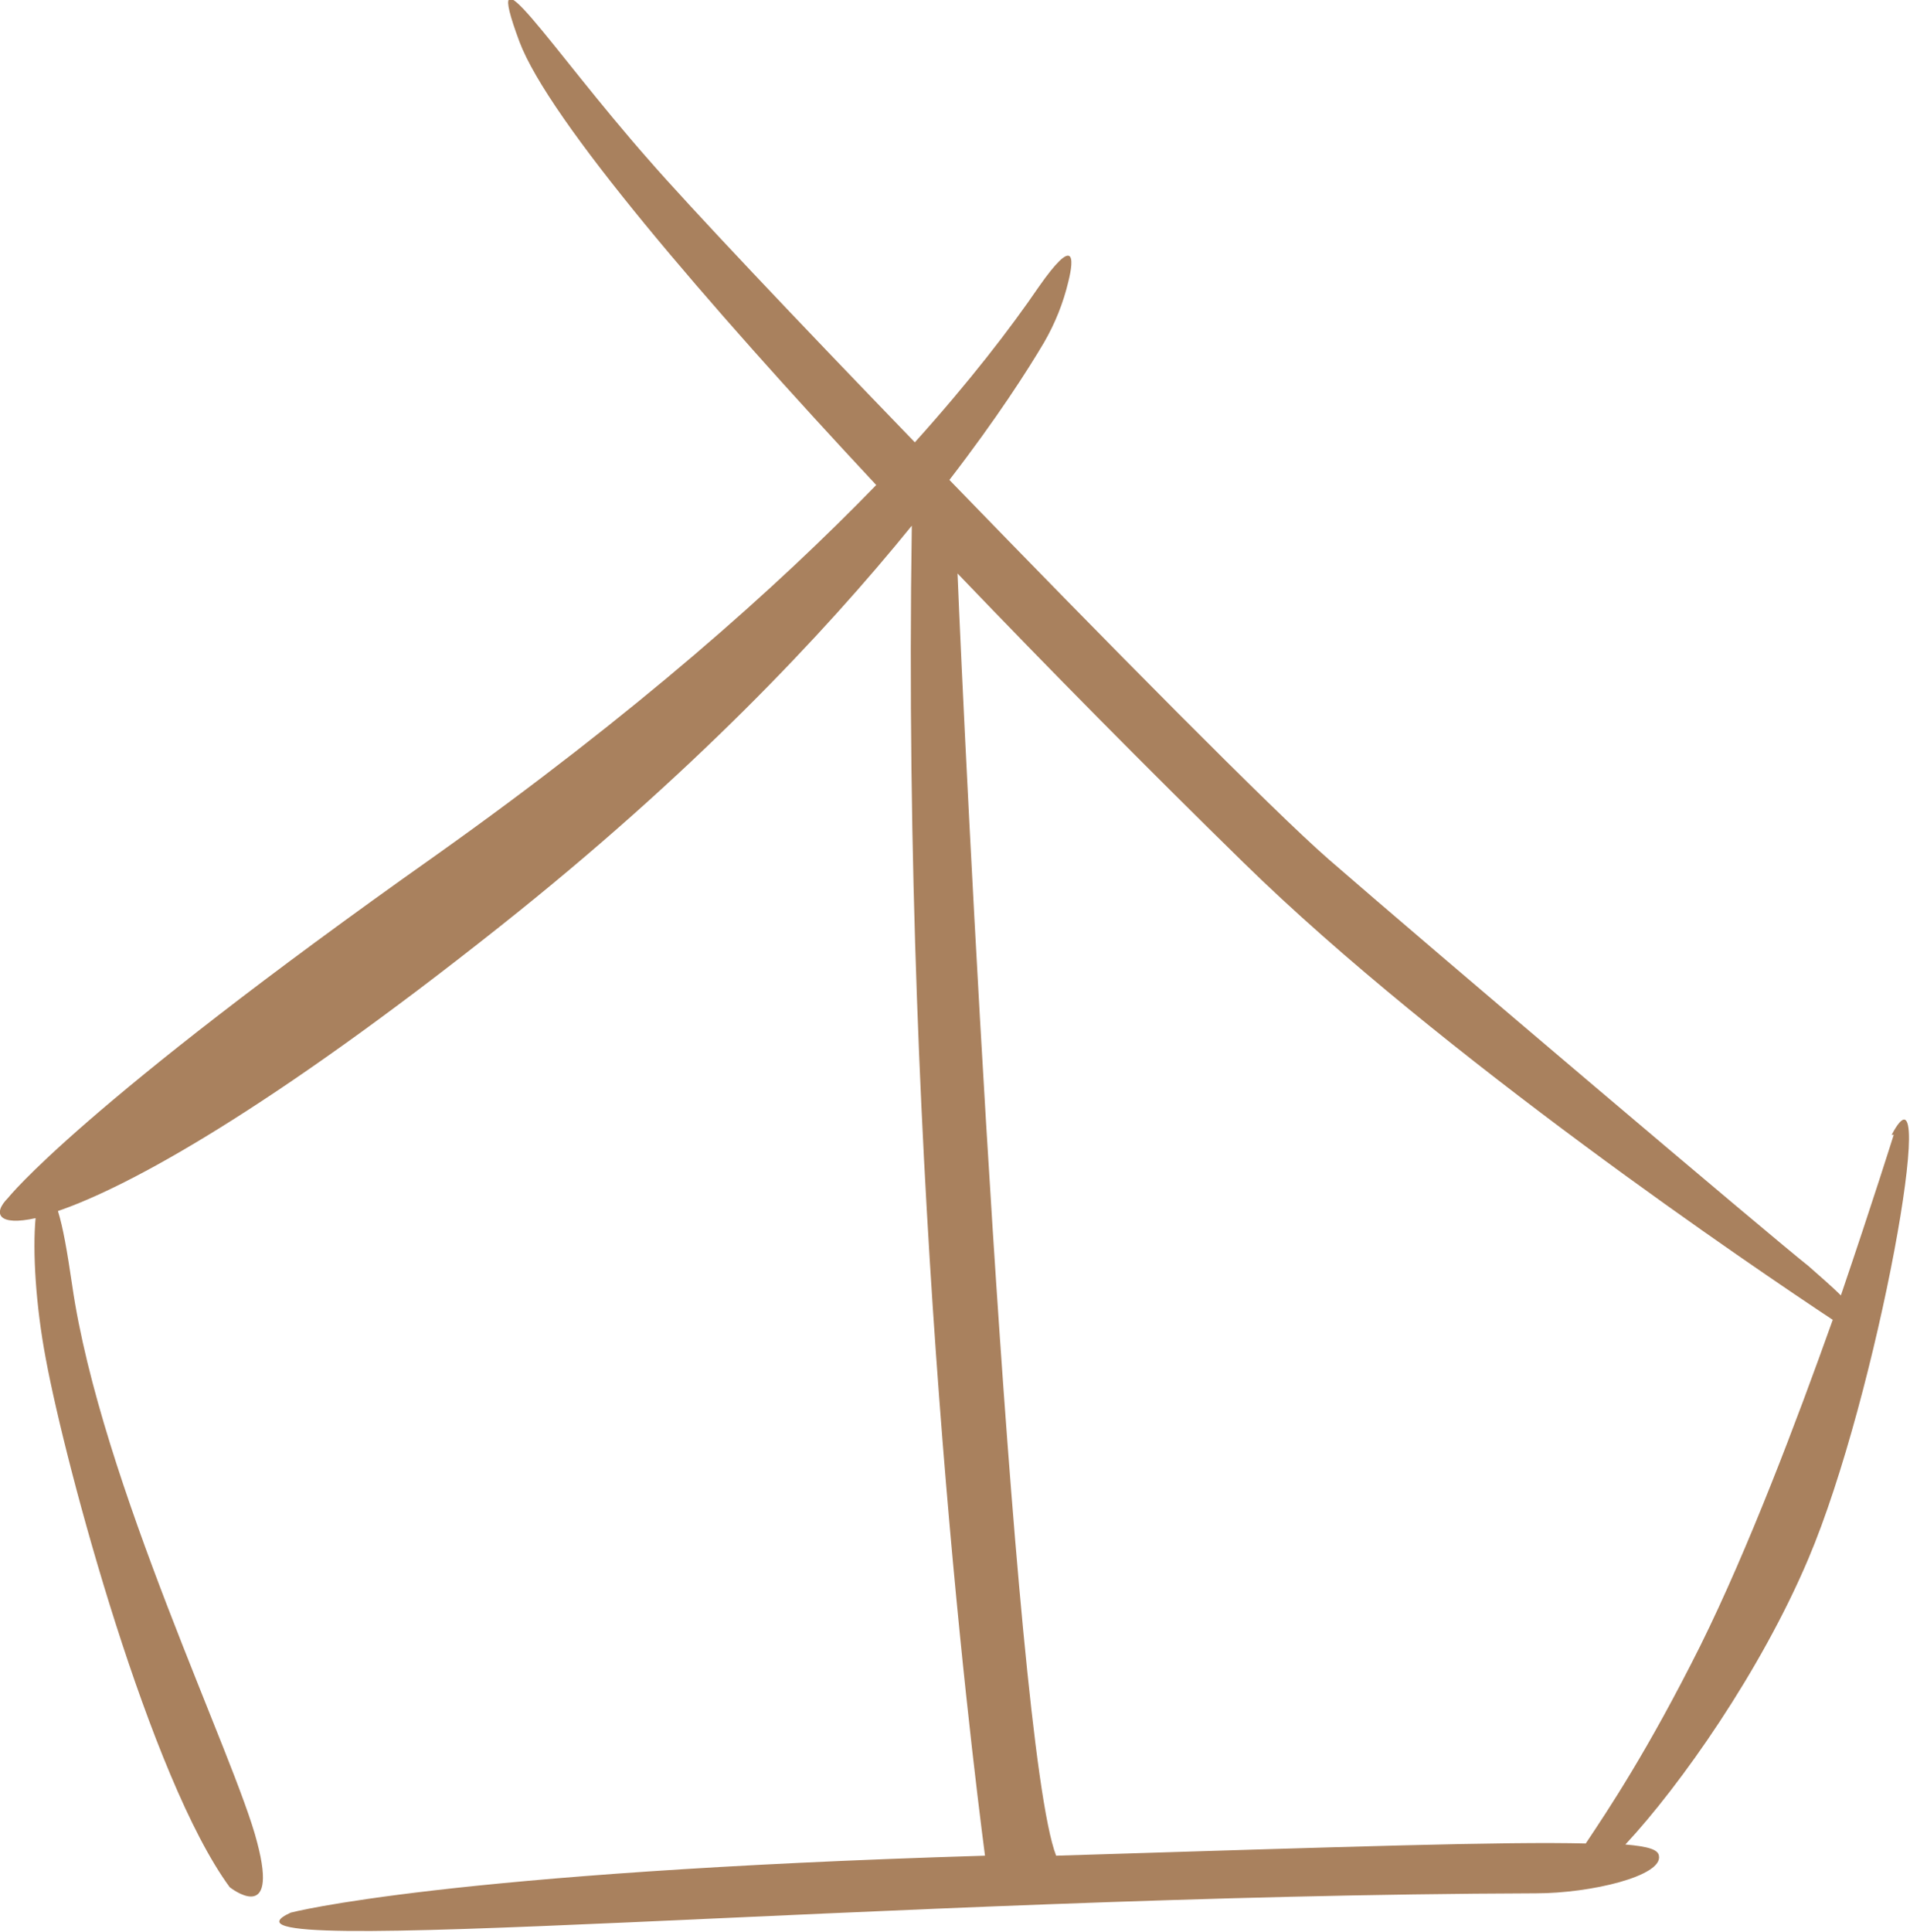 <svg xmlns="http://www.w3.org/2000/svg" id="uuid-daa3bb1b-37c6-4896-a1b9-7b112737e89d" viewBox="0 0 187.9 190"><defs><style>.uuid-7c4c233c-f35e-42c1-832c-b5e85edb31fd{fill:#a9815e;stroke-width:0px;}</style></defs><path class="uuid-7c4c233c-f35e-42c1-832c-b5e85edb31fd" d="m186.3,111.6s-2.1,6.7-5.2,15.8c-1-1-2.2-2-3.2-2.9-3.2-2.5-37.2-31.3-47.2-40-5.4-4.7-21.9-21.4-37.3-37.3,4.7-6.1,7.7-10.8,9.3-13.5,1.1-1.9,1.9-3.9,2.4-6,.6-2.4.6-4.5-2.9.5-2.8,4.1-6.8,9.3-12.2,15.3-11.7-12.1-22.2-23.2-26.2-27.8-9.7-11-16.6-22.1-12.7-11.6,2.9,7.7,18.3,25.6,35.1,43.6-9.8,10.1-23.6,22.4-43.3,36.4C7.8,108.9.8,117.8.8,117.8c-1.6,1.6-.9,2.8,2.7,2-.3,3.2,0,8.5,1,13.8,2,10.8,10.3,41.4,18.1,52,0,0,4.9,3.9,2.7-4.4-2.1-8.3-15.4-35.4-18.2-54.8-.5-3.4-.9-5.7-1.4-7.3,7-2.4,20.7-9.9,43.5-28,18.8-14.9,31.9-28.8,40.5-39.4,0,0,0,0,0,0-1,65.3,5.8,120,7.2,130.8-53.2,1.6-68.3,5.6-68.3,5.6-10.8,4.9,58.3-1.7,122.5-1.9,5.4,0,12.5-1.7,12.1-3.7-.1-.6-1-.9-3.3-1.1,5.4-5.8,13.3-17,18-28.1,6.8-16,13-50.8,8.2-41.7h0Zm-30.3,69.7c-7.8-.2-23.1.3-52.1,1.2-4.3-11-9.1-111-9.7-126.1,9.2,9.6,18.6,19.1,28.1,28.4,19.5,19.1,50.6,40.1,58,45-3.6,10.1-8.3,22.5-13,32-5.2,10.4-9.1,16.2-11.3,19.5h0Z"></path></svg>
